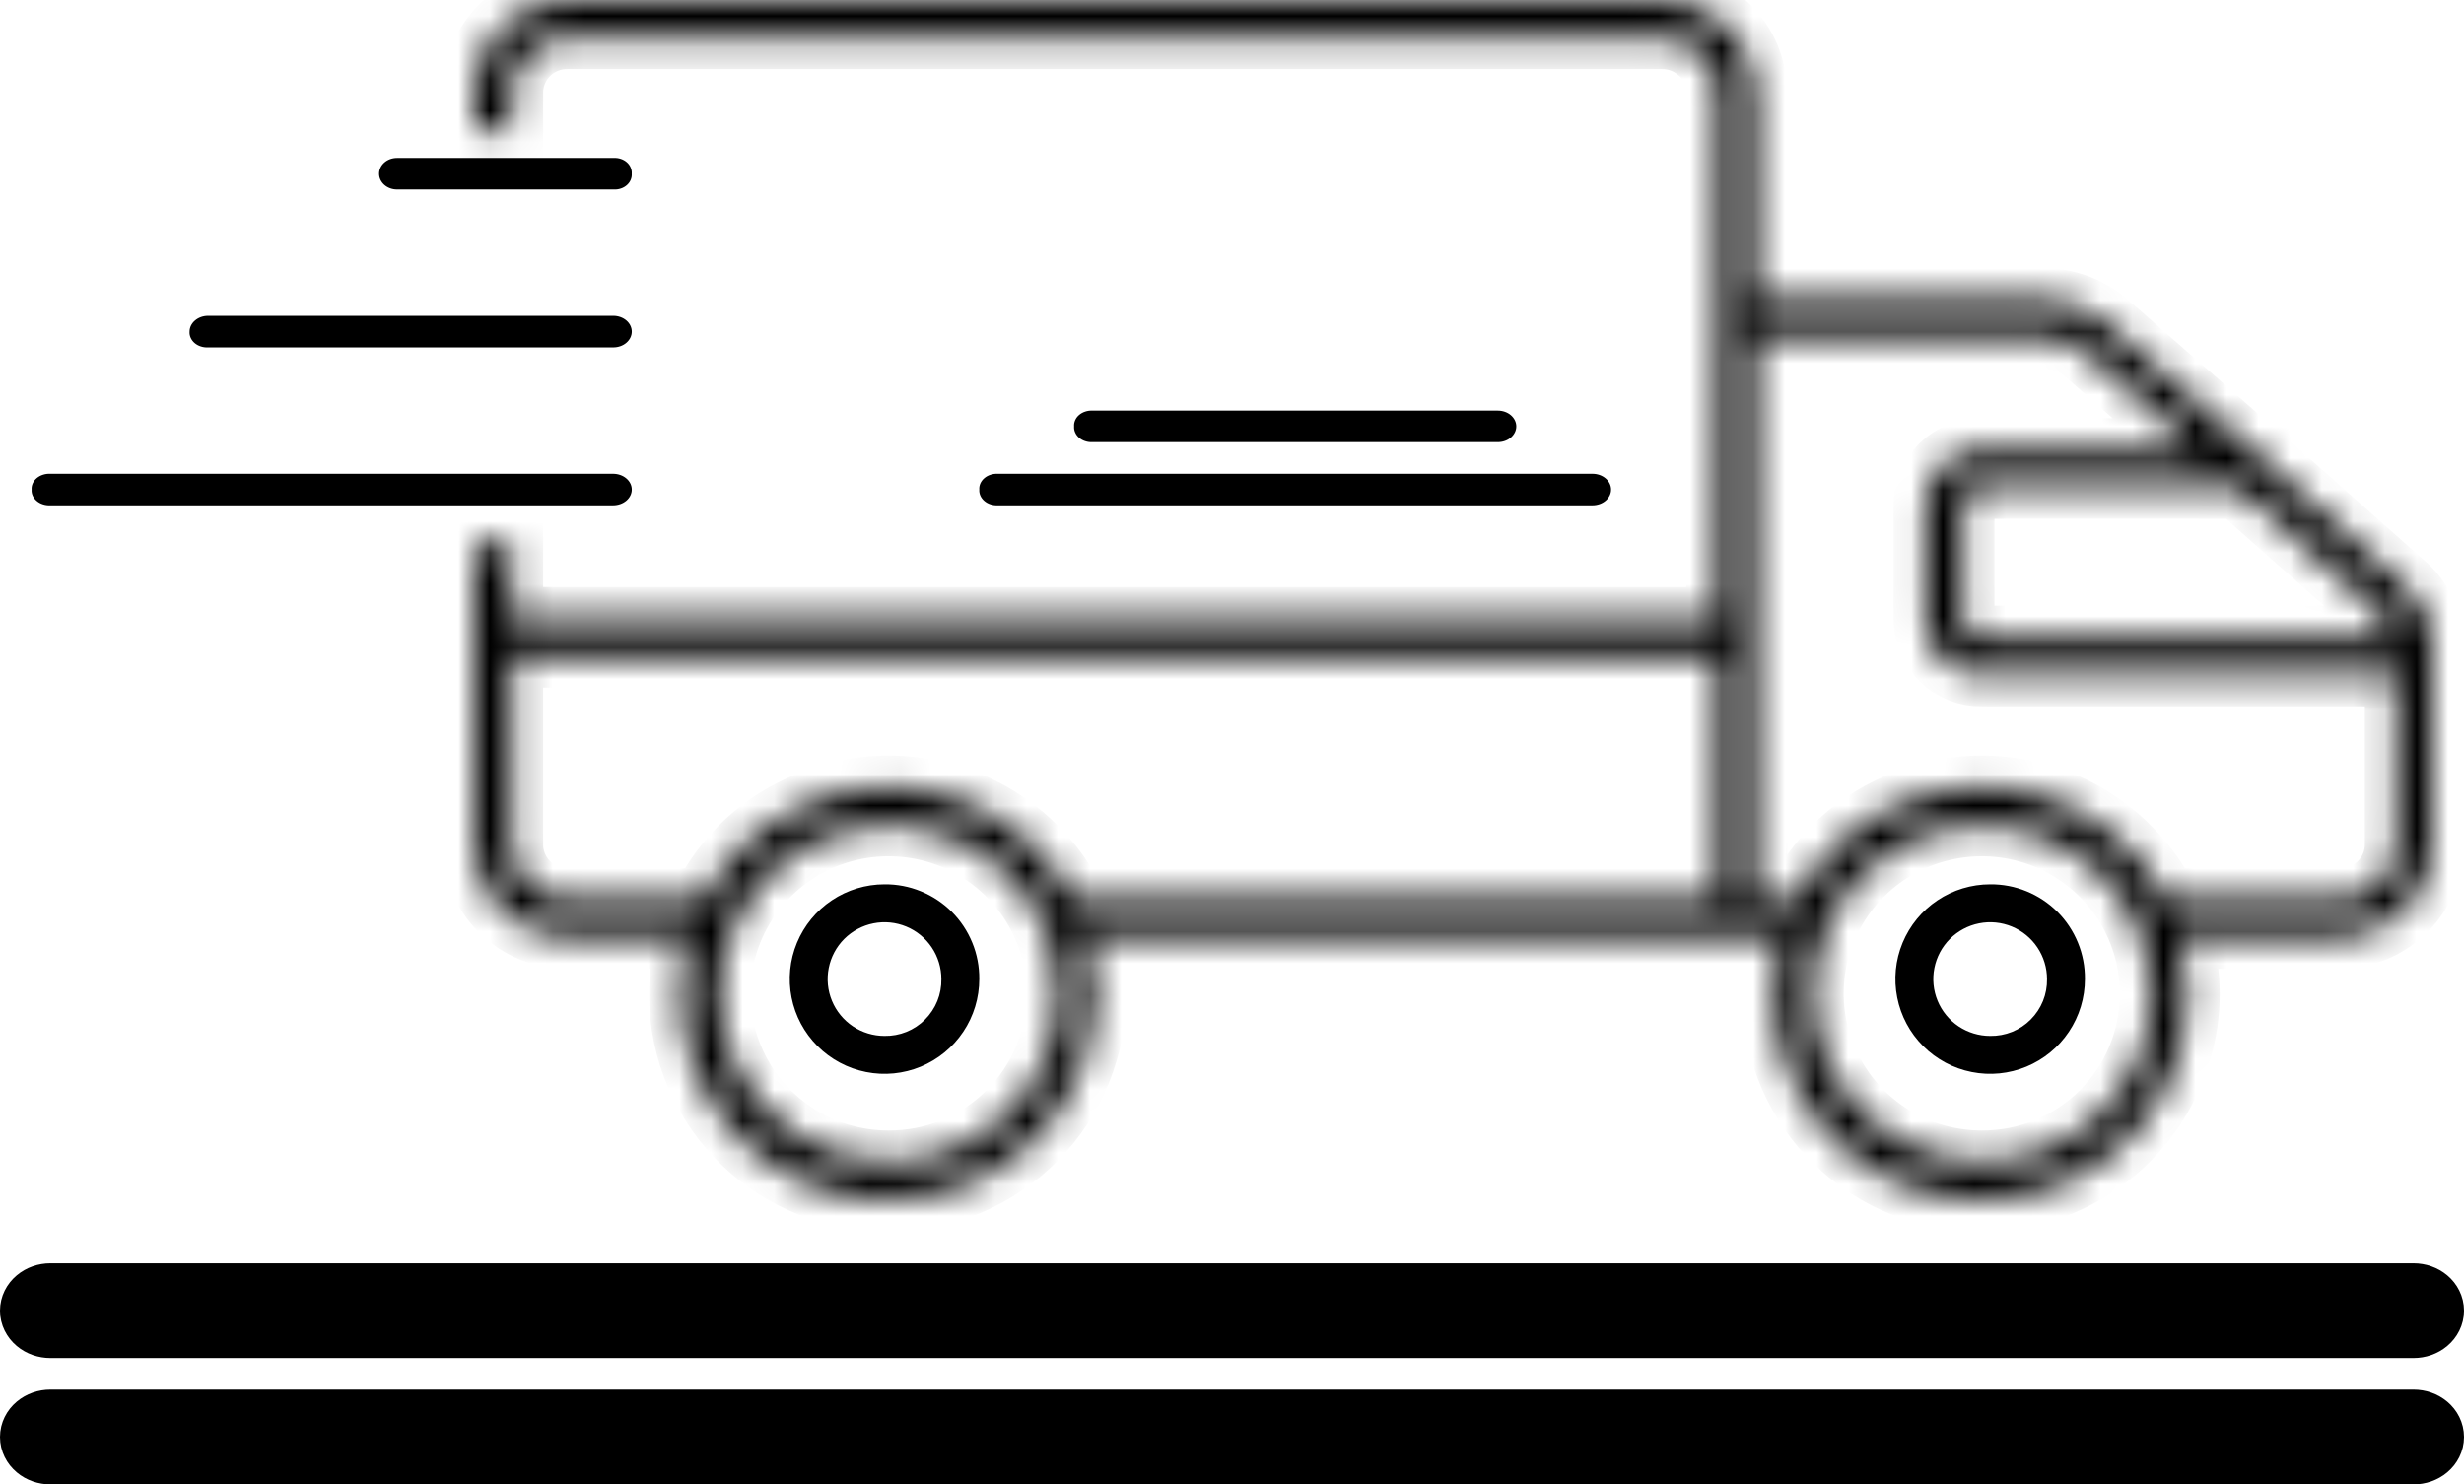 <svg width="78" height="47" viewBox="0 0 78 47" fill="none" xmlns="http://www.w3.org/2000/svg">
<path d="M28 28C27.407 28 26.827 28.176 26.333 28.506C25.84 28.835 25.455 29.304 25.228 29.852C25.001 30.4 24.942 31.003 25.058 31.585C25.173 32.167 25.459 32.702 25.879 33.121C26.298 33.541 26.833 33.827 27.415 33.942C27.997 34.058 28.6 33.999 29.148 33.772C29.696 33.545 30.165 33.16 30.494 32.667C30.824 32.173 31 31.593 31 31C31.004 30.605 30.929 30.213 30.779 29.848C30.63 29.482 30.409 29.149 30.13 28.87C29.851 28.591 29.518 28.37 29.152 28.221C28.787 28.071 28.395 27.996 28 28ZM28 32.8C27.644 32.8 27.296 32.694 27 32.497C26.704 32.299 26.473 32.018 26.337 31.689C26.201 31.36 26.165 30.998 26.235 30.649C26.304 30.3 26.475 29.979 26.727 29.727C26.979 29.476 27.3 29.304 27.649 29.235C27.998 29.165 28.36 29.201 28.689 29.337C29.018 29.473 29.299 29.704 29.497 30C29.694 30.296 29.8 30.644 29.8 31C29.804 31.238 29.761 31.474 29.672 31.694C29.583 31.914 29.45 32.114 29.282 32.282C29.114 32.451 28.914 32.583 28.694 32.672C28.474 32.761 28.238 32.804 28 32.8Z" fill="black"/>
<mask id="path-2-inside-1_2284_5382" fill="white">
<path d="M76.04 18.456L71.564 14.48V14.243H71.266L66.731 10.267C66.19 9.782 65.491 9.508 64.763 9.495H55.574V2.967C55.578 2.577 55.503 2.189 55.355 1.827C55.206 1.466 54.986 1.137 54.709 0.861C54.431 0.584 54.1 0.366 53.737 0.218C53.373 0.07 52.983 -0.004 52.59 0H17.983C17.591 -0.004 17.201 0.07 16.837 0.218C16.474 0.366 16.143 0.584 15.865 0.861C15.588 1.137 15.368 1.466 15.219 1.827C15.071 2.189 14.996 2.577 15 2.967V4.154H16.194V2.967C16.189 2.732 16.233 2.499 16.321 2.281C16.409 2.063 16.541 1.865 16.708 1.699C16.875 1.533 17.074 1.402 17.293 1.314C17.512 1.226 17.747 1.183 17.983 1.187H52.59C52.827 1.183 53.061 1.226 53.281 1.314C53.5 1.402 53.699 1.533 53.866 1.699C54.033 1.865 54.164 2.063 54.253 2.281C54.341 2.499 54.385 2.732 54.38 2.967V19.584H16.194V17.21H15V26.705C14.996 27.096 15.071 27.484 15.219 27.846C15.368 28.207 15.588 28.536 15.865 28.812C16.143 29.088 16.474 29.307 16.837 29.455C17.201 29.602 17.591 29.677 17.983 29.673H21.802C21.32 31.333 21.52 33.116 22.359 34.63C23.198 36.144 24.608 37.264 26.277 37.744C27.947 38.224 29.74 38.024 31.261 37.19C32.783 36.355 33.909 34.953 34.392 33.293C34.75 32.112 34.75 30.853 34.392 29.673H56.409C56.17 30.495 56.096 31.356 56.192 32.206C56.287 33.057 56.55 33.88 56.966 34.63C57.382 35.379 57.941 36.04 58.614 36.574C59.286 37.109 60.057 37.506 60.884 37.744C61.711 37.981 62.576 38.055 63.432 37.96C64.287 37.865 65.115 37.603 65.868 37.19C66.622 36.776 67.286 36.219 67.823 35.551C68.36 34.882 68.76 34.115 68.999 33.293C69.357 32.112 69.357 30.853 68.999 29.673H74.011C74.404 29.677 74.793 29.602 75.157 29.455C75.521 29.307 75.851 29.088 76.129 28.812C76.407 28.536 76.626 28.207 76.775 27.846C76.924 27.484 76.998 27.096 76.994 26.705V20.652C77.022 20.237 76.95 19.821 76.784 19.439C76.618 19.058 76.363 18.721 76.04 18.456ZM28.127 36.794C27.065 36.794 26.027 36.481 25.143 35.894C24.26 35.307 23.572 34.473 23.166 33.497C22.759 32.521 22.653 31.447 22.86 30.411C23.067 29.375 23.579 28.423 24.33 27.676C25.081 26.929 26.038 26.421 27.079 26.215C28.121 26.009 29.201 26.114 30.182 26.518C31.163 26.923 32.002 27.607 32.592 28.486C33.182 29.364 33.497 30.397 33.497 31.453C33.5 32.155 33.363 32.851 33.094 33.5C32.825 34.15 32.43 34.74 31.931 35.236C31.431 35.733 30.838 36.126 30.185 36.394C29.532 36.661 28.833 36.797 28.127 36.794ZM54.38 28.486H33.974C33.583 27.722 33.044 27.042 32.388 26.485C31.733 25.928 30.973 25.505 30.153 25.241C29.332 24.976 28.468 24.875 27.608 24.943C26.749 25.011 25.911 25.247 25.143 25.637C23.901 26.25 22.895 27.25 22.279 28.486H17.983C17.747 28.49 17.512 28.447 17.293 28.359C17.074 28.271 16.875 28.14 16.708 27.974C16.541 27.808 16.409 27.61 16.321 27.392C16.233 27.174 16.189 26.94 16.194 26.705V20.771H54.38V28.486ZM75.264 19.347C75.497 19.585 75.679 19.868 75.801 20.177H62.734C62.654 20.182 62.574 20.17 62.5 20.142C62.425 20.114 62.358 20.07 62.301 20.014C62.245 19.958 62.201 19.891 62.173 19.817C62.144 19.742 62.132 19.663 62.137 19.584V16.023C62.132 15.944 62.144 15.865 62.173 15.791C62.201 15.716 62.245 15.649 62.301 15.593C62.358 15.537 62.425 15.493 62.5 15.465C62.574 15.437 62.654 15.425 62.734 15.43H70.849L75.264 19.347ZM62.734 36.794C61.672 36.794 60.633 36.481 59.75 35.894C58.867 35.307 58.179 34.473 57.773 33.497C57.366 32.521 57.26 31.447 57.467 30.411C57.674 29.375 58.186 28.423 58.937 27.676C59.688 26.929 60.644 26.421 61.686 26.215C62.728 26.009 63.808 26.114 64.789 26.518C65.77 26.923 66.609 27.607 67.199 28.486C67.789 29.364 68.104 30.397 68.104 31.453C68.107 32.155 67.97 32.851 67.701 33.5C67.432 34.15 67.037 34.74 66.537 35.236C66.038 35.733 65.445 36.126 64.792 36.394C64.139 36.661 63.44 36.797 62.734 36.794ZM75.861 26.705C75.865 26.94 75.822 27.174 75.733 27.392C75.645 27.61 75.513 27.808 75.346 27.974C75.179 28.14 74.98 28.271 74.761 28.359C74.541 28.447 74.307 28.49 74.07 28.486H68.581C68.19 27.722 67.651 27.042 66.995 26.485C66.34 25.928 65.58 25.505 64.76 25.241C63.939 24.976 63.075 24.875 62.215 24.943C61.356 25.011 60.518 25.247 59.75 25.637C58.508 26.25 57.502 27.25 56.886 28.486H55.574V10.682H64.822C65.263 10.697 65.685 10.865 66.016 11.157L69.536 14.243H62.734C62.498 14.239 62.263 14.282 62.044 14.37C61.825 14.458 61.626 14.589 61.458 14.755C61.291 14.921 61.16 15.119 61.071 15.337C60.983 15.555 60.939 15.788 60.944 16.023V19.584C60.939 19.819 60.983 20.052 61.071 20.27C61.16 20.488 61.291 20.686 61.458 20.852C61.626 21.019 61.825 21.15 62.044 21.238C62.263 21.326 62.498 21.369 62.734 21.364H75.861V26.705Z"/>
</mask>
<path d="M76.04 18.456L71.564 14.48V14.243H71.266L66.731 10.267C66.19 9.782 65.491 9.508 64.763 9.495H55.574V2.967C55.578 2.577 55.503 2.189 55.355 1.827C55.206 1.466 54.986 1.137 54.709 0.861C54.431 0.584 54.1 0.366 53.737 0.218C53.373 0.07 52.983 -0.004 52.59 0H17.983C17.591 -0.004 17.201 0.07 16.837 0.218C16.474 0.366 16.143 0.584 15.865 0.861C15.588 1.137 15.368 1.466 15.219 1.827C15.071 2.189 14.996 2.577 15 2.967V4.154H16.194V2.967C16.189 2.732 16.233 2.499 16.321 2.281C16.409 2.063 16.541 1.865 16.708 1.699C16.875 1.533 17.074 1.402 17.293 1.314C17.512 1.226 17.747 1.183 17.983 1.187H52.59C52.827 1.183 53.061 1.226 53.281 1.314C53.5 1.402 53.699 1.533 53.866 1.699C54.033 1.865 54.164 2.063 54.253 2.281C54.341 2.499 54.385 2.732 54.38 2.967V19.584H16.194V17.21H15V26.705C14.996 27.096 15.071 27.484 15.219 27.846C15.368 28.207 15.588 28.536 15.865 28.812C16.143 29.088 16.474 29.307 16.837 29.455C17.201 29.602 17.591 29.677 17.983 29.673H21.802C21.32 31.333 21.52 33.116 22.359 34.63C23.198 36.144 24.608 37.264 26.277 37.744C27.947 38.224 29.74 38.024 31.261 37.19C32.783 36.355 33.909 34.953 34.392 33.293C34.75 32.112 34.75 30.853 34.392 29.673H56.409C56.17 30.495 56.096 31.356 56.192 32.206C56.287 33.057 56.55 33.88 56.966 34.63C57.382 35.379 57.941 36.04 58.614 36.574C59.286 37.109 60.057 37.506 60.884 37.744C61.711 37.981 62.576 38.055 63.432 37.96C64.287 37.865 65.115 37.603 65.868 37.19C66.622 36.776 67.286 36.219 67.823 35.551C68.36 34.882 68.76 34.115 68.999 33.293C69.357 32.112 69.357 30.853 68.999 29.673H74.011C74.404 29.677 74.793 29.602 75.157 29.455C75.521 29.307 75.851 29.088 76.129 28.812C76.407 28.536 76.626 28.207 76.775 27.846C76.924 27.484 76.998 27.096 76.994 26.705V20.652C77.022 20.237 76.95 19.821 76.784 19.439C76.618 19.058 76.363 18.721 76.04 18.456ZM28.127 36.794C27.065 36.794 26.027 36.481 25.143 35.894C24.26 35.307 23.572 34.473 23.166 33.497C22.759 32.521 22.653 31.447 22.86 30.411C23.067 29.375 23.579 28.423 24.33 27.676C25.081 26.929 26.038 26.421 27.079 26.215C28.121 26.009 29.201 26.114 30.182 26.518C31.163 26.923 32.002 27.607 32.592 28.486C33.182 29.364 33.497 30.397 33.497 31.453C33.5 32.155 33.363 32.851 33.094 33.5C32.825 34.15 32.43 34.74 31.931 35.236C31.431 35.733 30.838 36.126 30.185 36.394C29.532 36.661 28.833 36.797 28.127 36.794ZM54.38 28.486H33.974C33.583 27.722 33.044 27.042 32.388 26.485C31.733 25.928 30.973 25.505 30.153 25.241C29.332 24.976 28.468 24.875 27.608 24.943C26.749 25.011 25.911 25.247 25.143 25.637C23.901 26.25 22.895 27.25 22.279 28.486H17.983C17.747 28.49 17.512 28.447 17.293 28.359C17.074 28.271 16.875 28.14 16.708 27.974C16.541 27.808 16.409 27.61 16.321 27.392C16.233 27.174 16.189 26.94 16.194 26.705V20.771H54.38V28.486ZM75.264 19.347C75.497 19.585 75.679 19.868 75.801 20.177H62.734C62.654 20.182 62.574 20.17 62.5 20.142C62.425 20.114 62.358 20.07 62.301 20.014C62.245 19.958 62.201 19.891 62.173 19.817C62.144 19.742 62.132 19.663 62.137 19.584V16.023C62.132 15.944 62.144 15.865 62.173 15.791C62.201 15.716 62.245 15.649 62.301 15.593C62.358 15.537 62.425 15.493 62.5 15.465C62.574 15.437 62.654 15.425 62.734 15.43H70.849L75.264 19.347ZM62.734 36.794C61.672 36.794 60.633 36.481 59.75 35.894C58.867 35.307 58.179 34.473 57.773 33.497C57.366 32.521 57.26 31.447 57.467 30.411C57.674 29.375 58.186 28.423 58.937 27.676C59.688 26.929 60.644 26.421 61.686 26.215C62.728 26.009 63.808 26.114 64.789 26.518C65.77 26.923 66.609 27.607 67.199 28.486C67.789 29.364 68.104 30.397 68.104 31.453C68.107 32.155 67.97 32.851 67.701 33.5C67.432 34.15 67.037 34.74 66.537 35.236C66.038 35.733 65.445 36.126 64.792 36.394C64.139 36.661 63.44 36.797 62.734 36.794ZM75.861 26.705C75.865 26.94 75.822 27.174 75.733 27.392C75.645 27.61 75.513 27.808 75.346 27.974C75.179 28.14 74.98 28.271 74.761 28.359C74.541 28.447 74.307 28.49 74.07 28.486H68.581C68.19 27.722 67.651 27.042 66.995 26.485C66.34 25.928 65.58 25.505 64.76 25.241C63.939 24.976 63.075 24.875 62.215 24.943C61.356 25.011 60.518 25.247 59.75 25.637C58.508 26.25 57.502 27.25 56.886 28.486H55.574V10.682H64.822C65.263 10.697 65.685 10.865 66.016 11.157L69.536 14.243H62.734C62.498 14.239 62.263 14.282 62.044 14.37C61.825 14.458 61.626 14.589 61.458 14.755C61.291 14.921 61.16 15.119 61.071 15.337C60.983 15.555 60.939 15.788 60.944 16.023V19.584C60.939 19.819 60.983 20.052 61.071 20.27C61.16 20.488 61.291 20.686 61.458 20.852C61.626 21.019 61.825 21.15 62.044 21.238C62.263 21.326 62.498 21.369 62.734 21.364H75.861V26.705Z" fill="black" stroke="black" stroke-width="2" mask="url(#path-2-inside-1_2284_5382)"/>
<path d="M63 28C62.407 28 61.827 28.176 61.333 28.506C60.84 28.835 60.455 29.304 60.228 29.852C60.001 30.4 59.942 31.003 60.058 31.585C60.173 32.167 60.459 32.702 60.879 33.121C61.298 33.541 61.833 33.827 62.415 33.942C62.997 34.058 63.6 33.999 64.148 33.772C64.696 33.545 65.165 33.16 65.494 32.667C65.824 32.173 66 31.593 66 31C66.004 30.605 65.929 30.213 65.779 29.848C65.63 29.482 65.409 29.149 65.13 28.87C64.85 28.591 64.518 28.37 64.153 28.221C63.787 28.071 63.395 27.996 63 28ZM63 32.8C62.644 32.8 62.296 32.694 62 32.497C61.704 32.299 61.473 32.018 61.337 31.689C61.201 31.36 61.165 30.998 61.235 30.649C61.304 30.3 61.475 29.979 61.727 29.727C61.979 29.476 62.3 29.304 62.649 29.235C62.998 29.165 63.36 29.201 63.689 29.337C64.018 29.473 64.299 29.704 64.496 30C64.694 30.296 64.8 30.644 64.8 31C64.804 31.238 64.761 31.474 64.672 31.694C64.583 31.914 64.45 32.114 64.282 32.282C64.114 32.451 63.914 32.583 63.694 32.672C63.474 32.761 63.237 32.804 63 32.8Z" fill="black"/>
<path d="M1.001 15.5C0.996 15.567 1.008 15.633 1.036 15.696C1.065 15.758 1.108 15.815 1.164 15.862C1.22 15.909 1.288 15.946 1.362 15.969C1.436 15.993 1.516 16.003 1.595 15.999H19.406C19.564 15.999 19.715 15.947 19.826 15.853C19.938 15.759 20 15.632 20 15.5C20 15.368 19.938 15.241 19.826 15.147C19.715 15.053 19.564 15.001 19.406 15.001H1.595C1.516 14.997 1.436 15.007 1.362 15.031C1.288 15.054 1.22 15.091 1.164 15.138C1.108 15.185 1.065 15.242 1.036 15.304C1.008 15.367 0.996 15.433 1.001 15.5Z" fill="black"/>
<path d="M6.001 10.5C5.996 10.566 6.008 10.633 6.036 10.695C6.064 10.758 6.107 10.815 6.162 10.862C6.217 10.909 6.284 10.946 6.357 10.969C6.43 10.993 6.509 11.003 6.587 10.999H19.414C19.57 10.999 19.719 10.947 19.828 10.853C19.938 10.759 20 10.632 20 10.5C20 10.367 19.938 10.24 19.828 10.146C19.719 10.053 19.57 10 19.414 10H6.587C6.431 10 6.283 10.053 6.173 10.147C6.063 10.24 6.001 10.367 6.001 10.5Z" fill="black"/>
<path d="M19.999 5.5C20.004 5.433 19.992 5.367 19.965 5.304C19.938 5.242 19.897 5.185 19.843 5.138C19.789 5.091 19.725 5.054 19.654 5.031C19.583 5.007 19.507 4.997 19.432 5.001H12.567C12.417 5.001 12.273 5.053 12.166 5.147C12.06 5.241 12 5.368 12 5.5C12 5.632 12.06 5.759 12.166 5.853C12.273 5.947 12.417 5.999 12.567 5.999H19.432C19.507 6.003 19.583 5.993 19.654 5.969C19.725 5.946 19.789 5.909 19.843 5.862C19.897 5.815 19.938 5.758 19.965 5.696C19.992 5.633 20.004 5.567 19.999 5.5Z" fill="black"/>
<path d="M34.001 13.5C33.996 13.567 34.008 13.633 34.036 13.696C34.063 13.758 34.106 13.815 34.161 13.862C34.217 13.909 34.283 13.946 34.356 13.969C34.428 13.993 34.507 14.003 34.584 13.999H47.417C47.571 13.999 47.72 13.947 47.829 13.853C47.938 13.759 48 13.632 48 13.5C48 13.368 47.938 13.241 47.829 13.147C47.72 13.053 47.571 13.001 47.417 13.001H34.584C34.507 12.997 34.428 13.007 34.356 13.031C34.283 13.054 34.217 13.091 34.161 13.138C34.106 13.185 34.063 13.242 34.036 13.304C34.008 13.367 33.996 13.433 34.001 13.5Z" fill="black"/>
<path d="M31.001 15.5C30.996 15.567 31.008 15.633 31.036 15.696C31.064 15.758 31.107 15.815 31.163 15.862C31.218 15.909 31.285 15.946 31.359 15.969C31.432 15.993 31.511 16.003 31.589 15.999H50.412C50.568 15.999 50.717 15.947 50.828 15.853C50.938 15.759 51 15.632 51 15.5C51 15.368 50.938 15.241 50.828 15.147C50.717 15.053 50.568 15.001 50.412 15.001H31.589C31.511 14.997 31.432 15.007 31.359 15.031C31.285 15.054 31.218 15.091 31.163 15.138C31.107 15.185 31.064 15.242 31.036 15.304C31.008 15.367 30.996 15.433 31.001 15.5Z" fill="black"/>
<path d="M1.594 40.5C1.329 40.5 1.061 40.588 0.852 40.764C0.64 40.942 0.5 41.204 0.5 41.5C0.5 41.796 0.64 42.058 0.852 42.236C1.061 42.412 1.329 42.5 1.594 42.5H76.406C76.671 42.5 76.939 42.412 77.148 42.236C77.36 42.058 77.5 41.796 77.5 41.5C77.5 41.204 77.36 40.942 77.148 40.764C76.939 40.588 76.671 40.5 76.406 40.5H1.594Z" fill="black" stroke="black"/>
<path d="M76.406 44.5H1.594C1.329 44.5 1.061 44.588 0.852 44.764C0.64 44.942 0.5 45.204 0.5 45.5C0.5 45.796 0.64 46.058 0.852 46.236C1.061 46.412 1.329 46.5 1.594 46.5H76.406C76.671 46.5 76.939 46.412 77.148 46.236C77.36 46.058 77.5 45.796 77.5 45.5C77.5 45.204 77.36 44.942 77.148 44.764C76.939 44.588 76.671 44.5 76.406 44.5Z" fill="black" stroke="black"/>
</svg>
